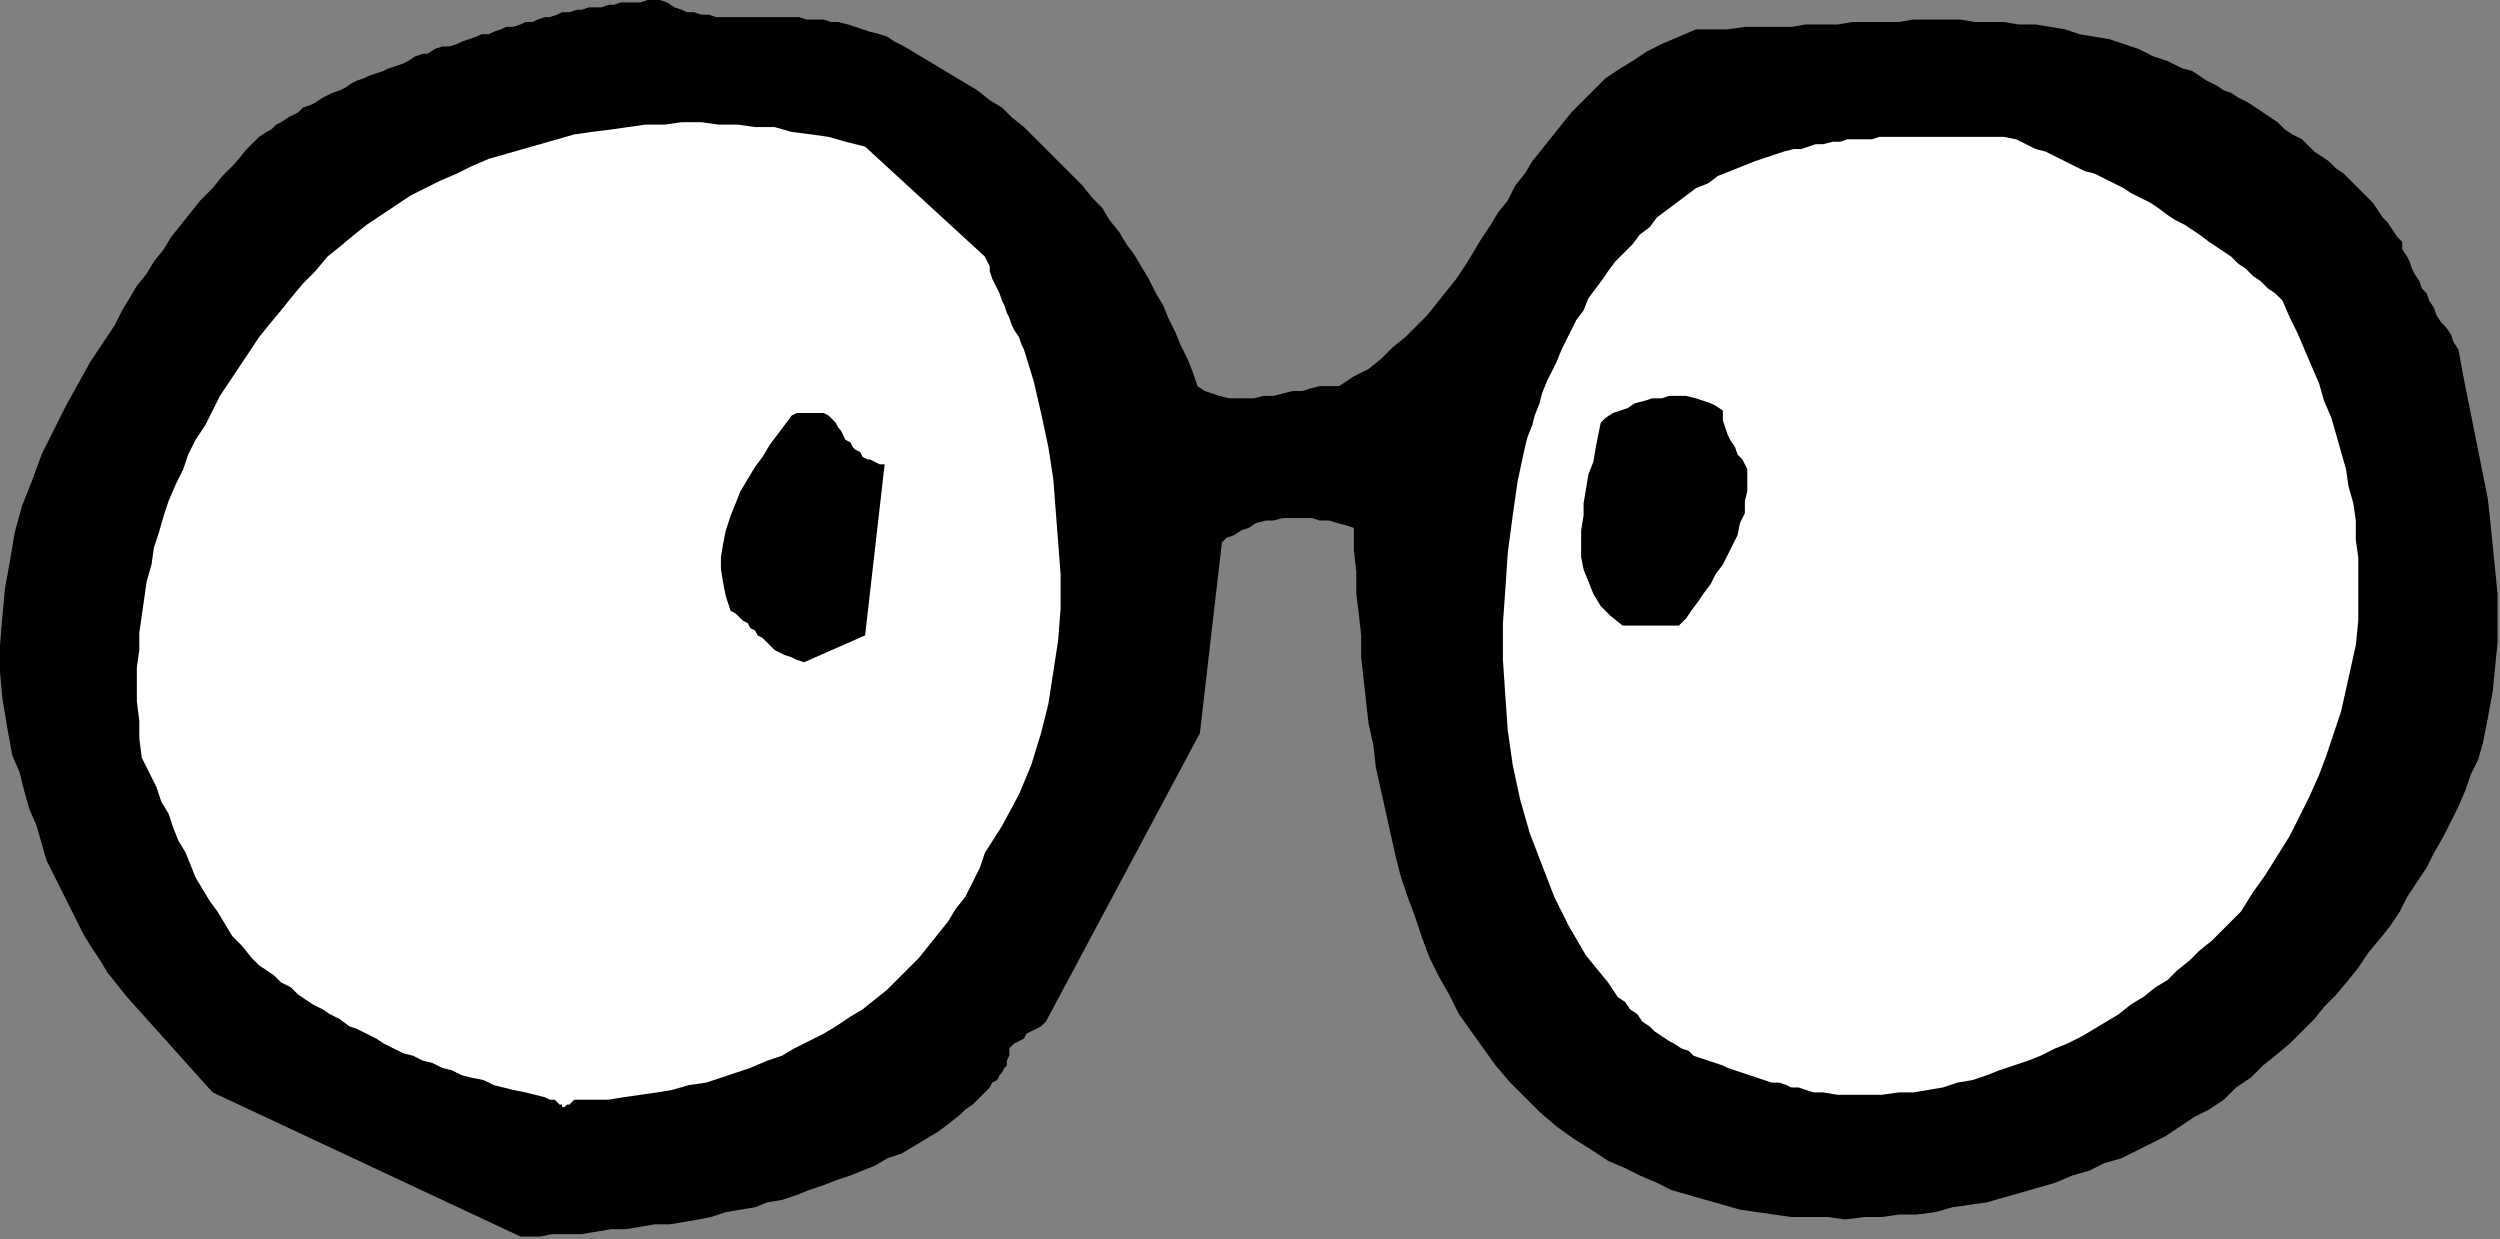 <?xml version="1.0" encoding="UTF-8" standalone="no"?>
<svg
   xmlns:dc="http://purl.org/dc/elements/1.1/"
   xmlns:cc="http://creativecommons.org/ns#"
   xmlns:rdf="http://www.w3.org/1999/02/22-rdf-syntax-ns#"
   xmlns:svg="http://www.w3.org/2000/svg"
   xmlns="http://www.w3.org/2000/svg"
   xmlns:sodipodi="http://sodipodi.sourceforge.net/DTD/sodipodi-0.dtd"
   xmlns:inkscape="http://www.inkscape.org/namespaces/inkscape"
   version="1.0"
   width="270.669mm"
   height="134.144mm"
   id="svg15"
   sodipodi:docname="CARTE258.WMF">
  <rect width="100%" height="100%" fill="#808080" stroke="none"/>
  <sodipodi:namedview
     pagecolor="#ffffff"
     bordercolor="#666666"
     borderopacity="1"
     objecttolerance="10"
     gridtolerance="10"
     guidetolerance="10"
     inkscape:pageopacity="0"
     inkscape:pageshadow="2"
     inkscape:window-width="640"
     inkscape:window-height="480"
     id="namedview17" />
  <defs
     id="defs3">
    <pattern
       id="WMFhbasepattern"
       patternUnits="userSpaceOnUse"
       width="6"
       height="6"
       x="0"
       y="0" />
  </defs>
  <path
     style="fill:#000000;fill-rule:evenodd;fill-opacity:1;stroke:none;"
     d="  M 215,506   L 221,506   L 226,505   L 232,505   L 238,505   L 244,504   L 250,503   L 256,503   L 262,502   L 268,501   L 274,501   L 280,500   L 286,499   L 291,498   L 297,496   L 303,495   L 309,494   L 314,492   L 320,491   L 326,489   L 331,487   L 337,485   L 342,483   L 348,481   L 353,479   L 358,477   L 363,474   L 369,472   L 374,469   L 379,466   L 384,463   L 388,460   L 393,456   L 395,454   L 398,452   L 400,450   L 402,448   L 403,447   L 405,445   L 406,443   L 408,442   L 409,440   L 410,439   L 411,437   L 412,436   L 412,434   L 413,432   L 413,430   L 413,429   L 415,427   L 417,426   L 419,425   L 420,423   L 422,422   L 424,421   L 426,420   L 428,418   L 491,300   L 500,222   L 502,220   L 505,219   L 508,217   L 511,216   L 514,214   L 518,213   L 521,213   L 525,212   L 529,212   L 533,212   L 537,212   L 540,213   L 544,213   L 547,214   L 551,215   L 554,216   L 554,225   L 555,234   L 555,243   L 556,251   L 557,260   L 557,269   L 558,278   L 559,287   L 560,296   L 562,305   L 563,314   L 565,323   L 567,332   L 569,341   L 571,350   L 573,358   L 576,367   L 579,375   L 582,384   L 585,392   L 589,400   L 593,407   L 597,415   L 602,422   L 607,429   L 612,436   L 618,443   L 624,449   L 630,455   L 637,461   L 644,466   L 652,471   L 658,475   L 665,478   L 671,481   L 678,484   L 684,487   L 691,489   L 698,491   L 705,493   L 712,495   L 719,496   L 726,497   L 733,498   L 741,498   L 748,498   L 755,499   L 763,498   L 770,498   L 777,497   L 784,497   L 792,496   L 799,494   L 806,493   L 813,492   L 820,490   L 827,488   L 834,486   L 841,484   L 848,481   L 855,479   L 861,476   L 868,474   L 874,471   L 880,468   L 886,465   L 892,461   L 898,457   L 904,454   L 910,450   L 915,445   L 921,441   L 926,436   L 931,432   L 937,427   L 942,422   L 947,417   L 951,412   L 956,407   L 961,401   L 965,396   L 969,390   L 974,384   L 978,379   L 982,373   L 985,367   L 989,361   L 993,355   L 996,349   L 1000,342   L 1003,336   L 1006,330   L 1009,323   L 1011,317   L 1014,311   L 1016,304   L 1018,294   L 1020,283   L 1021,273   L 1022,263   L 1022,253   L 1022,243   L 1021,233   L 1020,223   L 1019,213   L 1018,204   L 1016,194   L 1014,184   L 1012,174   L 1010,164   L 1008,154   L 1006,143   L 1004,140   L 1003,137   L 1001,134   L 999,132   L 997,129   L 996,126   L 994,123   L 993,120   L 991,118   L 990,115   L 988,112   L 987,110   L 986,107   L 985,105   L 983,102   L 983,99   L 981,97   L 979,94   L 977,91   L 975,89   L 973,86   L 971,83   L 969,81   L 966,78   L 964,76   L 961,73   L 959,71   L 956,69   L 953,66   L 950,64   L 947,62   L 944,59   L 942,57   L 938,55   L 935,53   L 932,50   L 929,48   L 926,46   L 923,44   L 920,42   L 916,40   L 913,38   L 910,37   L 907,35   L 903,33   L 900,31   L 897,29   L 893,28   L 887,25   L 881,23   L 875,20   L 869,18   L 863,16   L 857,15   L 851,14   L 845,12   L 839,11   L 833,10   L 826,10   L 820,9   L 814,9   L 808,9   L 802,8   L 795,8   L 789,8   L 783,8   L 777,9   L 771,9   L 764,9   L 758,9   L 752,10   L 745,10   L 739,10   L 733,11   L 726,11   L 720,11   L 714,11   L 707,12   L 701,12   L 694,12   L 687,15   L 680,18   L 674,21   L 668,25   L 663,28   L 657,32   L 652,37   L 648,41   L 643,46   L 639,51   L 635,56   L 631,61   L 627,66   L 624,71   L 620,76   L 617,82   L 613,87   L 610,92   L 606,98   L 603,103   L 600,108   L 596,114   L 592,119   L 588,124   L 584,129   L 580,133   L 575,138   L 570,142   L 565,147   L 560,151   L 554,154   L 548,158   L 544,158   L 540,158   L 536,159   L 533,160   L 529,160   L 525,161   L 521,162   L 517,162   L 513,163   L 510,163   L 506,163   L 503,163   L 499,162   L 496,161   L 493,160   L 490,158   L 488,152   L 486,147   L 483,141   L 481,136   L 478,130   L 476,125   L 473,120   L 470,114   L 467,109   L 464,104   L 461,100   L 458,95   L 454,90   L 451,85   L 447,81   L 443,76   L 439,72   L 435,68   L 431,64   L 427,60   L 423,56   L 419,52   L 414,48   L 410,44   L 405,41   L 400,37   L 395,34   L 390,31   L 385,28   L 380,25   L 375,22   L 370,19   L 366,17   L 363,15   L 360,14   L 356,13   L 353,12   L 350,11   L 347,10   L 343,9   L 340,9   L 337,8   L 334,8   L 330,8   L 327,7   L 324,7   L 321,7   L 318,7   L 315,7   L 311,7   L 308,7   L 305,7   L 302,7   L 299,7   L 296,7   L 293,7   L 290,6   L 287,6   L 284,5   L 281,5   L 279,4   L 276,3   L 273,1   L 270,0   L 267,0   L 265,0   L 262,1   L 259,1   L 257,1   L 254,1   L 251,2   L 249,2   L 246,3   L 243,3   L 241,3   L 238,4   L 236,4   L 233,5   L 230,5   L 228,6   L 225,7   L 223,7   L 220,8   L 218,9   L 215,9   L 213,10   L 210,11   L 207,11   L 205,12   L 202,13   L 200,14   L 197,14   L 195,15   L 192,16   L 189,17   L 187,18   L 184,19   L 181,19   L 178,20   L 175,22   L 173,22   L 170,23   L 167,25   L 165,26   L 162,27   L 159,28   L 157,29   L 154,30   L 151,31   L 149,32   L 146,33   L 144,34   L 141,36   L 139,37   L 136,38   L 134,39   L 132,40   L 129,42   L 127,43   L 124,44   L 122,46   L 120,47   L 118,48   L 115,50   L 113,51   L 111,53   L 109,54   L 106,56   L 101,61   L 96,67   L 91,72   L 87,77   L 82,82   L 78,87   L 74,92   L 70,97   L 67,102   L 63,107   L 60,112   L 56,117   L 53,122   L 50,127   L 47,133   L 43,139   L 37,148   L 32,157   L 27,166   L 22,176   L 17,186   L 13,197   L 9,207   L 6,218   L 4,230   L 2,241   L 1,252   L 0,264   L 0,275   L 1,286   L 3,298   L 5,309   L 8,316   L 10,324   L 12,331   L 15,338   L 17,345   L 19,352   L 22,358   L 25,364   L 28,370   L 31,376   L 34,382   L 37,387   L 41,393   L 44,398   L 48,403   L 52,408   L 87,447   L 213,506   L 213,506   L 214,506   L 214,506   L 215,506  z "
     id="path5" />
  <path
     style="fill:#ffffff;fill-rule:evenodd;fill-opacity:1;stroke:none;"
     d="  M 235,450   L 242,450   L 249,450   L 255,449   L 262,448   L 269,447   L 275,446   L 282,444   L 289,443   L 295,441   L 301,439   L 307,437   L 314,434   L 320,432   L 325,429   L 331,426   L 337,423   L 342,420   L 348,416   L 353,413   L 358,409   L 363,405   L 367,401   L 372,396   L 376,392   L 380,387   L 384,382   L 388,377   L 391,372   L 395,367   L 398,361   L 401,355   L 403,349   L 410,338   L 417,325   L 422,313   L 426,300   L 429,288   L 431,275   L 433,262   L 434,249   L 434,235   L 433,222   L 432,209   L 431,196   L 429,183   L 426,169   L 423,156   L 419,143   L 418,141   L 417,138   L 415,135   L 414,133   L 413,130   L 412,128   L 411,125   L 410,123   L 409,120   L 408,118   L 407,116   L 406,114   L 405,111   L 405,109   L 404,107   L 403,105   L 354,60   L 346,58   L 339,56   L 332,55   L 324,54   L 317,52   L 309,52   L 302,51   L 294,51   L 287,50   L 279,50   L 272,51   L 264,51   L 257,52   L 250,53   L 242,54   L 235,55   L 228,57   L 221,59   L 214,61   L 207,63   L 200,65   L 193,68   L 187,71   L 180,74   L 174,77   L 168,80   L 162,84   L 156,88   L 150,92   L 145,96   L 139,101   L 134,105   L 129,111   L 124,116   L 119,122   L 115,127   L 110,133   L 106,138   L 102,144   L 98,150   L 94,156   L 90,162   L 87,168   L 84,174   L 80,180   L 77,186   L 75,192   L 72,198   L 69,205   L 67,211   L 65,218   L 63,224   L 62,231   L 60,238   L 59,245   L 58,252   L 57,259   L 57,266   L 56,273   L 56,280   L 56,287   L 57,295   L 57,302   L 58,310   L 61,316   L 64,322   L 66,328   L 69,333   L 71,339   L 73,344   L 76,349   L 78,354   L 80,359   L 83,364   L 86,369   L 89,373   L 92,378   L 95,383   L 99,387   L 103,392   L 106,395   L 109,397   L 112,399   L 115,402   L 119,404   L 122,407   L 125,409   L 128,411   L 132,413   L 135,415   L 139,417   L 143,420   L 146,421   L 150,423   L 154,425   L 157,427   L 161,429   L 165,431   L 169,432   L 173,434   L 177,435   L 181,437   L 185,438   L 189,440   L 193,441   L 198,442   L 202,444   L 206,445   L 210,446   L 215,447   L 219,448   L 223,449   L 225,450   L 227,450   L 228,451   L 229,452   L 230,452   L 230,453   L 231,453   L 231,453   L 231,453   L 231,453   L 232,452   L 233,452   L 234,451   L 234,451   L 235,450   L 235,450  z "
     id="path7" />
  <path
     style="fill:#ffffff;fill-rule:evenodd;fill-opacity:1;stroke:none;"
     d="  M 746,447   L 752,448   L 758,448   L 764,448   L 770,448   L 777,447   L 783,447   L 789,446   L 795,445   L 801,443   L 807,442   L 813,440   L 818,438   L 824,436   L 830,434   L 835,432   L 841,429   L 846,427   L 852,424   L 857,421   L 862,418   L 867,415   L 872,411   L 877,408   L 882,404   L 887,401   L 891,397   L 896,393   L 900,389   L 905,385   L 909,381   L 913,377   L 917,373   L 922,365   L 927,358   L 932,350   L 937,342   L 941,334   L 945,326   L 949,317   L 952,309   L 955,300   L 958,291   L 960,282   L 962,273   L 964,264   L 965,254   L 965,245   L 965,236   L 965,228   L 964,221   L 964,213   L 963,206   L 961,199   L 960,192   L 958,185   L 956,178   L 954,171   L 951,164   L 949,157   L 946,150   L 943,143   L 940,136   L 937,130   L 934,123   L 931,120   L 928,118   L 925,115   L 922,113   L 919,110   L 916,108   L 913,105   L 910,103   L 907,101   L 904,99   L 900,96   L 897,94   L 894,92   L 890,90   L 887,88   L 883,85   L 880,83   L 876,81   L 872,79   L 869,77   L 865,75   L 861,73   L 857,71   L 853,70   L 849,68   L 845,66   L 841,64   L 837,62   L 833,61   L 829,59   L 825,57   L 820,56   L 817,56   L 814,56   L 811,56   L 808,56   L 804,56   L 801,56   L 798,56   L 795,56   L 792,56   L 788,56   L 785,56   L 782,56   L 779,56   L 775,56   L 772,56   L 769,56   L 766,57   L 762,57   L 759,57   L 756,57   L 753,58   L 750,58   L 746,59   L 743,59   L 740,60   L 737,61   L 734,61   L 730,62   L 727,63   L 724,64   L 721,65   L 718,66   L 713,68   L 708,70   L 703,72   L 699,75   L 694,77   L 690,80   L 686,83   L 682,86   L 678,89   L 675,93   L 671,96   L 668,100   L 665,103   L 661,107   L 658,111   L 656,114   L 653,118   L 650,122   L 648,127   L 645,131   L 643,135   L 641,139   L 639,143   L 637,148   L 635,152   L 633,156   L 631,161   L 630,165   L 628,170   L 627,174   L 625,179   L 624,183   L 621,197   L 619,211   L 617,226   L 616,241   L 615,255   L 615,270   L 616,285   L 617,299   L 619,313   L 622,327   L 626,341   L 631,354   L 636,367   L 642,379   L 649,391   L 658,402   L 660,405   L 662,408   L 665,410   L 667,413   L 670,415   L 672,418   L 675,420   L 677,422   L 680,424   L 683,426   L 685,427   L 688,429   L 691,430   L 693,432   L 696,433   L 699,434   L 702,435   L 705,436   L 707,437   L 710,438   L 713,439   L 716,440   L 719,441   L 722,442   L 725,443   L 728,443   L 731,444   L 733,445   L 736,445   L 739,446   L 742,447   L 746,447  z "
     id="path9" />
  <path
     style="fill:#000000;fill-rule:evenodd;fill-opacity:1;stroke:none;"
     d="  M 329,271   L 354,260   L 362,190   L 360,190   L 358,189   L 356,188   L 355,188   L 353,187   L 352,185   L 350,184   L 349,183   L 348,181   L 346,180   L 345,178   L 344,176   L 343,175   L 342,173   L 340,171   L 339,170   L 337,169   L 336,169   L 334,169   L 332,169   L 330,169   L 328,169   L 326,169   L 324,170   L 321,174   L 318,178   L 315,182   L 312,187   L 309,191   L 306,196   L 303,201   L 301,206   L 299,211   L 297,217   L 296,222   L 295,228   L 295,233   L 296,239   L 297,244   L 299,250   L 301,251   L 303,253   L 304,254   L 306,255   L 307,257   L 309,258   L 310,260   L 312,261   L 314,263   L 315,264   L 317,266   L 319,267   L 321,268   L 324,269   L 326,270   L 329,271  z "
     id="path11" />
  <path
     style="fill:#000000;fill-rule:evenodd;fill-opacity:1;stroke:none;"
     d="  M 667,256   L 687,256   L 690,253   L 692,250   L 695,246   L 697,243   L 700,239   L 702,235   L 705,231   L 707,227   L 709,223   L 711,219   L 712,214   L 714,210   L 714,205   L 715,201   L 715,196   L 715,192   L 713,188   L 711,186   L 710,183   L 708,180   L 707,178   L 706,175   L 705,172   L 705,168   L 702,166   L 700,165   L 697,164   L 694,163   L 690,162   L 687,162   L 683,162   L 680,163   L 676,163   L 673,164   L 669,165   L 666,167   L 663,168   L 660,169   L 657,171   L 655,173   L 654,178   L 653,183   L 652,189   L 650,194   L 649,200   L 648,206   L 648,211   L 647,217   L 647,223   L 647,228   L 648,233   L 650,238   L 652,243   L 655,248   L 659,252   L 664,256   L 664,256   L 664,256   L 665,256   L 665,256   L 666,256   L 666,256   L 666,256   L 667,256  z "
     id="path13" />
</svg>
